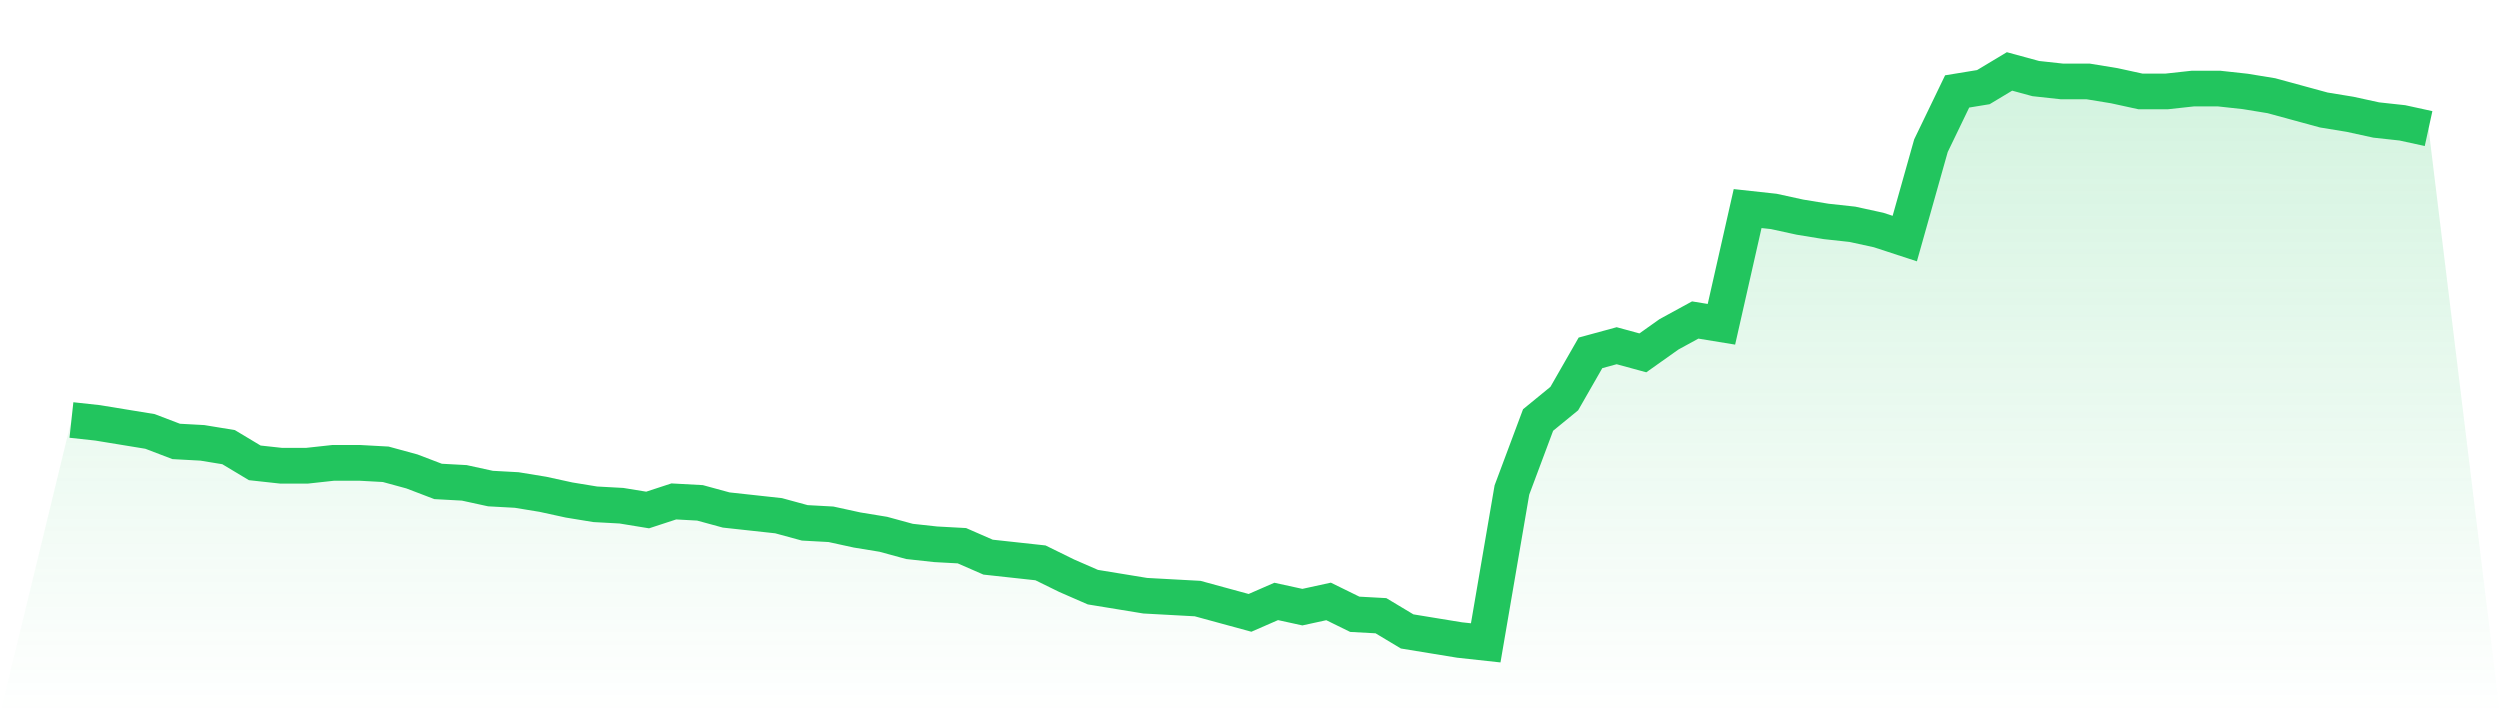 <svg viewBox="0 0 140 40" xmlns="http://www.w3.org/2000/svg">
<defs>
<linearGradient id="gradient" x1="0" x2="0" y1="0" y2="1">
<stop offset="0%" stop-color="#22c55e" stop-opacity="0.2"/>
<stop offset="100%" stop-color="#22c55e" stop-opacity="0"/>
</linearGradient>
</defs>
<path d="M4,23.52 L4,23.52 L5.467,23.68 L6.933,23.92 L8.4,24.16 L9.867,24.72 L11.333,24.8 L12.8,25.04 L14.267,25.92 L15.733,26.08 L17.2,26.08 L18.667,25.92 L20.133,25.92 L21.6,26 L23.067,26.4 L24.533,26.96 L26,27.04 L27.467,27.36 L28.933,27.44 L30.4,27.68 L31.867,28 L33.333,28.24 L34.8,28.32 L36.267,28.56 L37.733,28.08 L39.2,28.16 L40.667,28.56 L42.133,28.72 L43.6,28.88 L45.067,29.28 L46.533,29.36 L48,29.68 L49.467,29.92 L50.933,30.32 L52.4,30.48 L53.867,30.56 L55.333,31.2 L56.8,31.36 L58.267,31.52 L59.733,32.24 L61.2,32.88 L62.667,33.12 L64.133,33.36 L65.6,33.44 L67.067,33.52 L68.533,33.92 L70,34.32 L71.467,33.68 L72.933,34 L74.4,33.68 L75.867,34.4 L77.333,34.48 L78.8,35.36 L80.267,35.6 L81.733,35.84 L83.2,36 L84.667,27.44 L86.133,23.52 L87.6,22.32 L89.067,19.76 L90.533,19.36 L92,19.76 L93.467,18.72 L94.933,17.92 L96.4,18.16 L97.867,11.68 L99.333,11.84 L100.8,12.16 L102.267,12.4 L103.733,12.56 L105.2,12.88 L106.667,13.36 L108.133,8.16 L109.6,5.12 L111.067,4.88 L112.533,4 L114,4.4 L115.467,4.56 L116.933,4.56 L118.4,4.8 L119.867,5.12 L121.333,5.12 L122.8,4.96 L124.267,4.96 L125.733,5.12 L127.2,5.36 L128.667,5.76 L130.133,6.16 L131.6,6.4 L133.067,6.72 L134.533,6.88 L136,7.2 L140,40 L0,40 z" fill="url(#gradient)"/>
<path d="M4,23.52 L4,23.52 L5.467,23.68 L6.933,23.92 L8.4,24.16 L9.867,24.72 L11.333,24.8 L12.8,25.04 L14.267,25.92 L15.733,26.08 L17.2,26.08 L18.667,25.92 L20.133,25.92 L21.6,26 L23.067,26.4 L24.533,26.96 L26,27.04 L27.467,27.36 L28.933,27.44 L30.4,27.68 L31.867,28 L33.333,28.24 L34.8,28.32 L36.267,28.56 L37.733,28.08 L39.2,28.16 L40.667,28.56 L42.133,28.72 L43.6,28.88 L45.067,29.28 L46.533,29.36 L48,29.68 L49.467,29.92 L50.933,30.32 L52.4,30.48 L53.867,30.56 L55.333,31.2 L56.8,31.36 L58.267,31.52 L59.733,32.24 L61.2,32.88 L62.667,33.12 L64.133,33.36 L65.6,33.44 L67.067,33.52 L68.533,33.92 L70,34.32 L71.467,33.68 L72.933,34 L74.4,33.68 L75.867,34.4 L77.333,34.48 L78.8,35.36 L80.267,35.6 L81.733,35.84 L83.2,36 L84.667,27.44 L86.133,23.52 L87.6,22.32 L89.067,19.76 L90.533,19.36 L92,19.76 L93.467,18.72 L94.933,17.92 L96.4,18.16 L97.867,11.68 L99.333,11.84 L100.8,12.16 L102.267,12.4 L103.733,12.56 L105.2,12.88 L106.667,13.36 L108.133,8.16 L109.6,5.12 L111.067,4.88 L112.533,4 L114,4.4 L115.467,4.56 L116.933,4.56 L118.4,4.8 L119.867,5.12 L121.333,5.12 L122.8,4.96 L124.267,4.96 L125.733,5.12 L127.2,5.36 L128.667,5.76 L130.133,6.16 L131.6,6.4 L133.067,6.72 L134.533,6.88 L136,7.2" fill="none" stroke="#22c55e" stroke-width="2"/>
</svg>